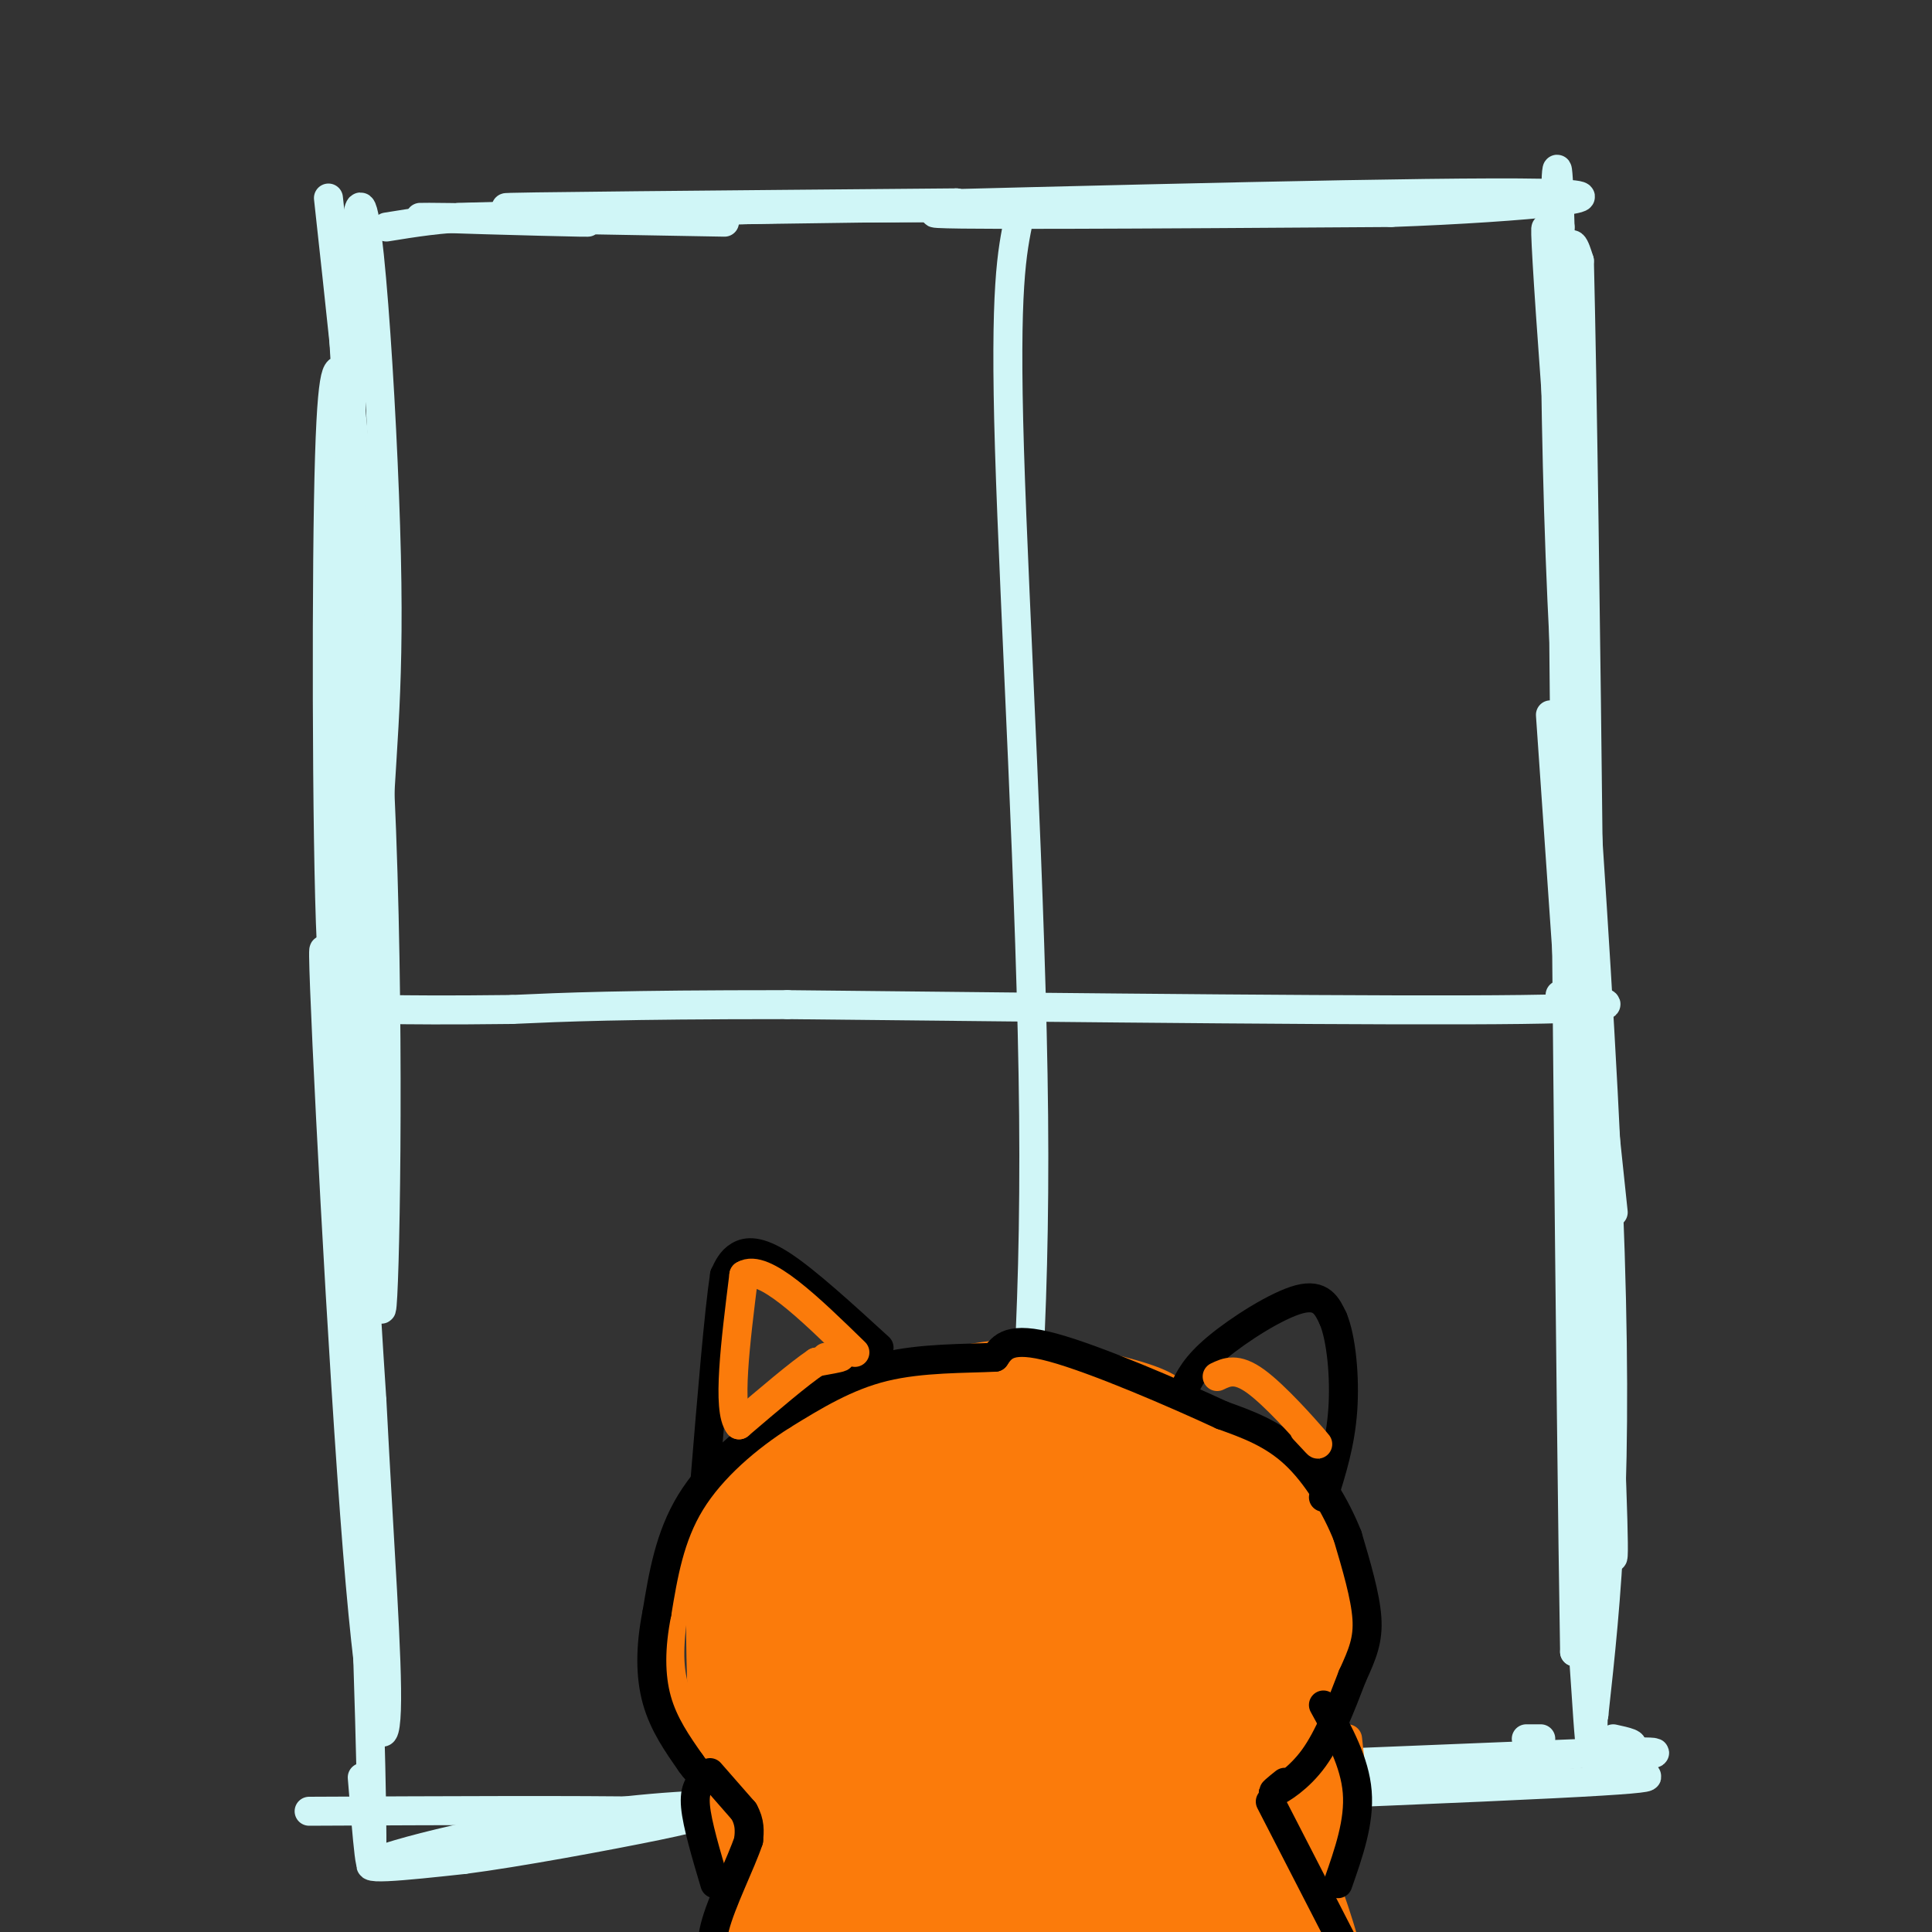<svg viewBox='0 0 400 400' version='1.1' xmlns='http://www.w3.org/2000/svg' xmlns:xlink='http://www.w3.org/1999/xlink'><rect x="0" y="0" width="400" height="400" fill="#333333" stroke="none"/><g fill='none' stroke='rgb(208,246,247)' stroke-width='6' stroke-linecap='round' stroke-linejoin='round'><path d='M321,148c6.250,90.833 12.500,181.667 13,174c0.500,-7.667 -4.750,-113.833 -10,-220'/><path d='M324,102c-2.976,-52.107 -5.417,-72.375 -3,-37c2.417,35.375 9.690,126.393 12,184c2.310,57.607 -0.345,81.804 -3,106'/><path d='M330,355c-1.933,-35.467 -5.267,-177.133 -6,-245c-0.733,-67.867 1.133,-61.933 3,-56'/><path d='M327,54c1.238,50.833 2.833,205.917 3,269c0.167,63.083 -1.095,34.167 -2,22c-0.905,-12.167 -1.452,-7.583 -2,-3'/><path d='M326,342c-0.833,-49.667 -1.917,-172.333 -3,-295'/><path d='M323,47c-0.956,-36.822 -1.844,18.622 0,68c1.844,49.378 6.422,92.689 11,136'/><path d='M324,40c-62.000,1.667 -124.000,3.333 -130,4c-6.000,0.667 44.000,0.333 94,0'/><path d='M288,44c28.400,-1.022 52.400,-3.578 31,-4c-21.400,-0.422 -88.200,1.289 -155,3'/><path d='M268,42c-63.750,0.750 -127.500,1.500 -148,2c-20.500,0.500 2.250,0.750 25,1'/><path d='M222,43c-56.500,0.083 -113.000,0.167 -117,0c-4.000,-0.167 44.500,-0.583 93,-1'/><path d='M198,42c-1.667,0.333 -52.333,1.667 -103,3'/><path d='M150,46c-30.756,-0.556 -61.511,-1.111 -63,-1c-1.489,0.111 26.289,0.889 33,1c6.711,0.111 -7.644,-0.444 -22,-1'/><path d='M98,45c-6.667,0.167 -12.333,1.083 -18,2'/><path d='M75,53c0.000,0.000 1.000,5.000 1,5'/><path d='M71,77c-1.250,-0.905 -2.500,-1.810 -3,27c-0.500,28.810 -0.250,87.333 1,97c1.250,9.667 3.500,-29.524 4,-60c0.500,-30.476 -0.750,-52.238 -2,-74'/><path d='M68,41c4.622,42.267 9.244,84.533 11,131c1.756,46.467 0.644,97.133 0,99c-0.644,1.867 -0.822,-45.067 -1,-92'/><path d='M78,179c0.633,-22.510 2.716,-32.786 2,-64c-0.716,-31.214 -4.231,-83.365 -6,-70c-1.769,13.365 -1.791,92.247 -1,144c0.791,51.753 2.396,76.376 4,101'/><path d='M77,290c1.528,29.855 3.348,53.992 3,64c-0.348,10.008 -2.863,5.887 -6,-33c-3.137,-38.887 -6.896,-112.539 -7,-123c-0.104,-10.461 3.448,42.270 7,95'/><path d='M74,293c1.844,34.644 2.956,73.756 3,87c0.044,13.244 -0.978,0.622 -2,-12'/><path d='M316,360c0.000,0.000 3.000,0.000 3,0'/><path d='M334,360c5.200,1.133 10.400,2.267 -21,4c-31.400,1.733 -99.400,4.067 -103,4c-3.600,-0.067 57.200,-2.533 118,-5'/><path d='M328,363c20.980,-0.712 14.431,0.008 10,1c-4.431,0.992 -6.744,2.256 -2,3c4.744,0.744 16.547,0.970 -29,3c-45.547,2.030 -148.442,5.866 -177,7c-28.558,1.134 17.221,-0.433 63,-2'/><path d='M193,375c27.761,-1.521 65.662,-4.325 72,-4c6.338,0.325 -18.889,3.778 -45,4c-26.111,0.222 -53.107,-2.786 -80,-1c-26.893,1.786 -53.684,8.368 -61,11c-7.316,2.632 4.842,1.316 17,0'/><path d='M96,385c10.964,-1.405 29.875,-4.917 40,-7c10.125,-2.083 11.464,-2.738 -2,-3c-13.464,-0.262 -41.732,-0.131 -70,0'/><path d='M211,45c-1.511,7.222 -3.022,14.444 -2,48c1.022,33.556 4.578,93.444 5,138c0.422,44.556 -2.289,73.778 -5,103'/><path d='M209,334c-0.500,22.333 0.750,26.667 2,31'/><path d='M323,206c9.333,1.333 18.667,2.667 -8,3c-26.667,0.333 -89.333,-0.333 -152,-1'/><path d='M163,208c-34.833,0.000 -45.917,0.500 -57,1'/><path d='M106,209c-14.000,0.167 -20.500,0.083 -27,0'/><path d='M79,209c-4.667,0.000 -2.833,0.000 -1,0'/></g>
<g fill='none' stroke='rgb(251,123,11)' stroke-width='6' stroke-linecap='round' stroke-linejoin='round'><path d='M265,370c3.917,-4.417 7.833,-8.833 10,-13c2.167,-4.167 2.583,-8.083 3,-12'/><path d='M278,345c0.733,-5.022 1.067,-11.578 0,-17c-1.067,-5.422 -3.533,-9.711 -6,-14'/><path d='M272,314c-3.556,-5.467 -9.444,-12.133 -14,-16c-4.556,-3.867 -7.778,-4.933 -11,-6'/><path d='M247,292c-2.422,-2.000 -2.978,-4.000 -8,-6c-5.022,-2.000 -14.511,-4.000 -24,-6'/><path d='M215,280c-9.333,-0.167 -20.667,2.417 -32,5'/><path d='M183,285c-10.833,4.667 -21.917,13.833 -33,23'/><path d='M150,308c-7.622,9.400 -10.178,21.400 -11,29c-0.822,7.600 0.089,10.800 1,14'/><path d='M140,351c0.911,4.844 2.689,9.956 6,14c3.311,4.044 8.156,7.022 13,10'/><path d='M159,375c2.667,1.667 2.833,0.833 3,0'/><path d='M159,378c-3.000,6.667 -6.000,13.333 -7,18c-1.000,4.667 0.000,7.333 1,10'/><path d='M261,371c3.917,3.917 7.833,7.833 11,14c3.167,6.167 5.583,14.583 8,23'/><path d='M276,388c1.750,-2.667 3.500,-5.333 4,-10c0.500,-4.667 -0.250,-11.333 -1,-18'/><path d='M154,388c-1.833,-0.250 -3.667,-0.500 -5,-4c-1.333,-3.500 -2.167,-10.250 -3,-17'/></g>
<g fill='none' stroke='rgb(251,123,11)' stroke-width='28' stroke-linecap='round' stroke-linejoin='round'><path d='M242,371c-0.250,3.000 -0.500,6.000 2,6c2.500,0.000 7.750,-3.000 13,-6'/><path d='M257,371c3.533,-2.222 5.867,-4.778 7,-5c1.133,-0.222 1.067,1.889 1,4'/><path d='M265,370c-1.311,5.200 -5.089,16.200 -6,21c-0.911,4.800 1.044,3.400 3,2'/><path d='M262,393c0.378,2.311 -0.178,7.089 -2,9c-1.822,1.911 -4.911,0.956 -8,0'/><path d='M252,402c-12.333,1.167 -39.167,4.083 -66,7'/><path d='M186,409c-12.044,1.578 -9.156,2.022 -9,1c0.156,-1.022 -2.422,-3.511 -5,-6'/><path d='M172,404c-0.022,-7.022 2.422,-21.578 2,-24c-0.422,-2.422 -3.711,7.289 -7,17'/><path d='M167,397c-1.667,4.333 -2.333,6.667 -3,9'/><path d='M162,376c0.000,0.000 -5.000,-17.000 -5,-17'/><path d='M157,359c-1.000,-8.833 -1.000,-22.417 -1,-36'/><path d='M156,323c0.378,-7.644 1.822,-8.756 5,-11c3.178,-2.244 8.089,-5.622 13,-9'/><path d='M174,303c6.500,-2.833 16.250,-5.417 26,-8'/><path d='M200,295c6.044,-2.044 8.156,-3.156 12,-3c3.844,0.156 9.422,1.578 15,3'/><path d='M227,295c5.533,1.267 11.867,2.933 18,8c6.133,5.067 12.067,13.533 18,22'/><path d='M263,325c2.929,9.762 1.250,23.167 0,30c-1.250,6.833 -2.071,7.095 -7,10c-4.929,2.905 -13.964,8.452 -23,14'/><path d='M233,379c-12.447,4.356 -32.065,8.247 -40,10c-7.935,1.753 -4.189,1.367 -7,-3c-2.811,-4.367 -12.180,-12.714 -17,-21c-4.820,-8.286 -5.091,-16.510 -5,-23c0.091,-6.490 0.546,-11.245 1,-16'/><path d='M165,326c2.567,-5.703 8.483,-11.959 13,-15c4.517,-3.041 7.634,-2.867 11,-3c3.366,-0.133 6.982,-0.571 8,4c1.018,4.571 -0.562,14.153 -2,20c-1.438,5.847 -2.733,7.959 -7,14c-4.267,6.041 -11.505,16.012 -13,13c-1.495,-3.012 2.752,-19.006 7,-35'/><path d='M182,324c1.870,-7.495 3.046,-8.734 5,-10c1.954,-1.266 4.687,-2.559 2,7c-2.687,9.559 -10.795,29.969 -8,28c2.795,-1.969 16.492,-26.318 23,-36c6.508,-9.682 5.827,-4.698 1,10c-4.827,14.698 -13.800,39.111 -17,45c-3.200,5.889 -0.629,-6.746 4,-19c4.629,-12.254 11.314,-24.127 18,-36'/><path d='M210,313c3.543,-5.198 3.400,-0.195 5,-1c1.600,-0.805 4.942,-7.420 0,8c-4.942,15.420 -18.167,52.874 -21,58c-2.833,5.126 4.727,-22.075 11,-39c6.273,-16.925 11.259,-23.576 14,-26c2.741,-2.424 3.238,-0.623 5,1c1.762,1.623 4.790,3.069 1,18c-3.790,14.931 -14.400,43.346 -16,44c-1.600,0.654 5.808,-26.454 12,-41c6.192,-14.546 11.167,-16.532 14,-18c2.833,-1.468 3.524,-2.420 4,0c0.476,2.420 0.738,8.210 1,14'/><path d='M240,331c-3.446,12.585 -12.559,37.048 -15,41c-2.441,3.952 1.792,-12.608 7,-25c5.208,-12.392 11.391,-20.616 14,-19c2.609,1.616 1.645,13.073 0,21c-1.645,7.927 -3.970,12.325 -6,14c-2.030,1.675 -3.765,0.625 -6,3c-2.235,2.375 -4.970,8.173 -3,-6c1.970,-14.173 8.646,-48.316 4,-45c-4.646,3.316 -20.613,44.090 -27,59c-6.387,14.910 -3.193,3.955 0,-7'/><path d='M208,367c1.333,-3.333 4.667,-8.167 8,-13'/></g>
<g fill='none' stroke='rgb(0,0,0)' stroke-width='6' stroke-linecap='round' stroke-linejoin='round'><path d='M266,369c-1.556,1.244 -3.111,2.489 -2,2c1.111,-0.489 4.889,-2.711 8,-7c3.111,-4.289 5.556,-10.644 8,-17'/><path d='M280,347c2.089,-4.556 3.311,-7.444 3,-12c-0.311,-4.556 -2.156,-10.778 -4,-17'/><path d='M279,318c-2.400,-6.067 -6.400,-12.733 -11,-17c-4.600,-4.267 -9.800,-6.133 -15,-8'/><path d='M253,293c-9.578,-4.444 -26.022,-11.556 -35,-14c-8.978,-2.444 -10.489,-0.222 -12,2'/><path d='M206,281c-6.044,0.311 -15.156,0.089 -23,2c-7.844,1.911 -14.422,5.956 -21,10'/><path d='M162,293c-7.178,4.533 -14.622,10.867 -19,18c-4.378,7.133 -5.689,15.067 -7,23'/><path d='M136,334c-1.400,7.000 -1.400,13.000 0,18c1.400,5.000 4.200,9.000 7,13'/><path d='M143,365c1.833,2.667 2.917,2.833 4,3'/><path d='M147,367c0.000,0.000 7.000,8.000 7,8'/><path d='M154,375c1.333,2.333 1.167,4.167 1,6'/><path d='M155,381c-1.489,4.533 -5.711,12.867 -7,18c-1.289,5.133 0.356,7.067 2,9'/><path d='M263,373c0.000,0.000 18.000,35.000 18,35'/><path d='M277,390c2.250,-6.417 4.500,-12.833 4,-19c-0.500,-6.167 -3.750,-12.083 -7,-18'/><path d='M148,390c-1.833,-6.167 -3.667,-12.333 -4,-16c-0.333,-3.667 0.833,-4.833 2,-6'/><path d='M182,279c-7.511,-6.867 -15.022,-13.733 -20,-17c-4.978,-3.267 -7.422,-2.933 -9,-2c-1.578,0.933 -2.289,2.467 -3,4'/><path d='M150,264c-1.167,7.667 -2.583,24.833 -4,42'/><path d='M245,288c1.222,-2.600 2.444,-5.200 7,-9c4.556,-3.800 12.444,-8.800 17,-10c4.556,-1.200 5.778,1.400 7,4'/><path d='M276,273c1.711,4.044 2.489,12.156 2,19c-0.489,6.844 -2.244,12.422 -4,18'/></g>
<g fill='none' stroke='rgb(251,123,11)' stroke-width='6' stroke-linecap='round' stroke-linejoin='round'><path d='M171,281c1.667,-0.083 3.333,-0.167 3,0c-0.333,0.167 -2.667,0.583 -5,1'/><path d='M169,282c-3.500,2.333 -9.750,7.667 -16,13'/><path d='M153,295c-2.500,-3.000 -0.750,-17.000 1,-31'/><path d='M154,264c4.000,-2.500 13.500,6.750 23,16'/><path d='M270,296c2.000,2.156 4.000,4.311 2,2c-2.000,-2.311 -8.000,-9.089 -12,-12c-4.000,-2.911 -6.000,-1.956 -8,-1'/></g>
</svg>